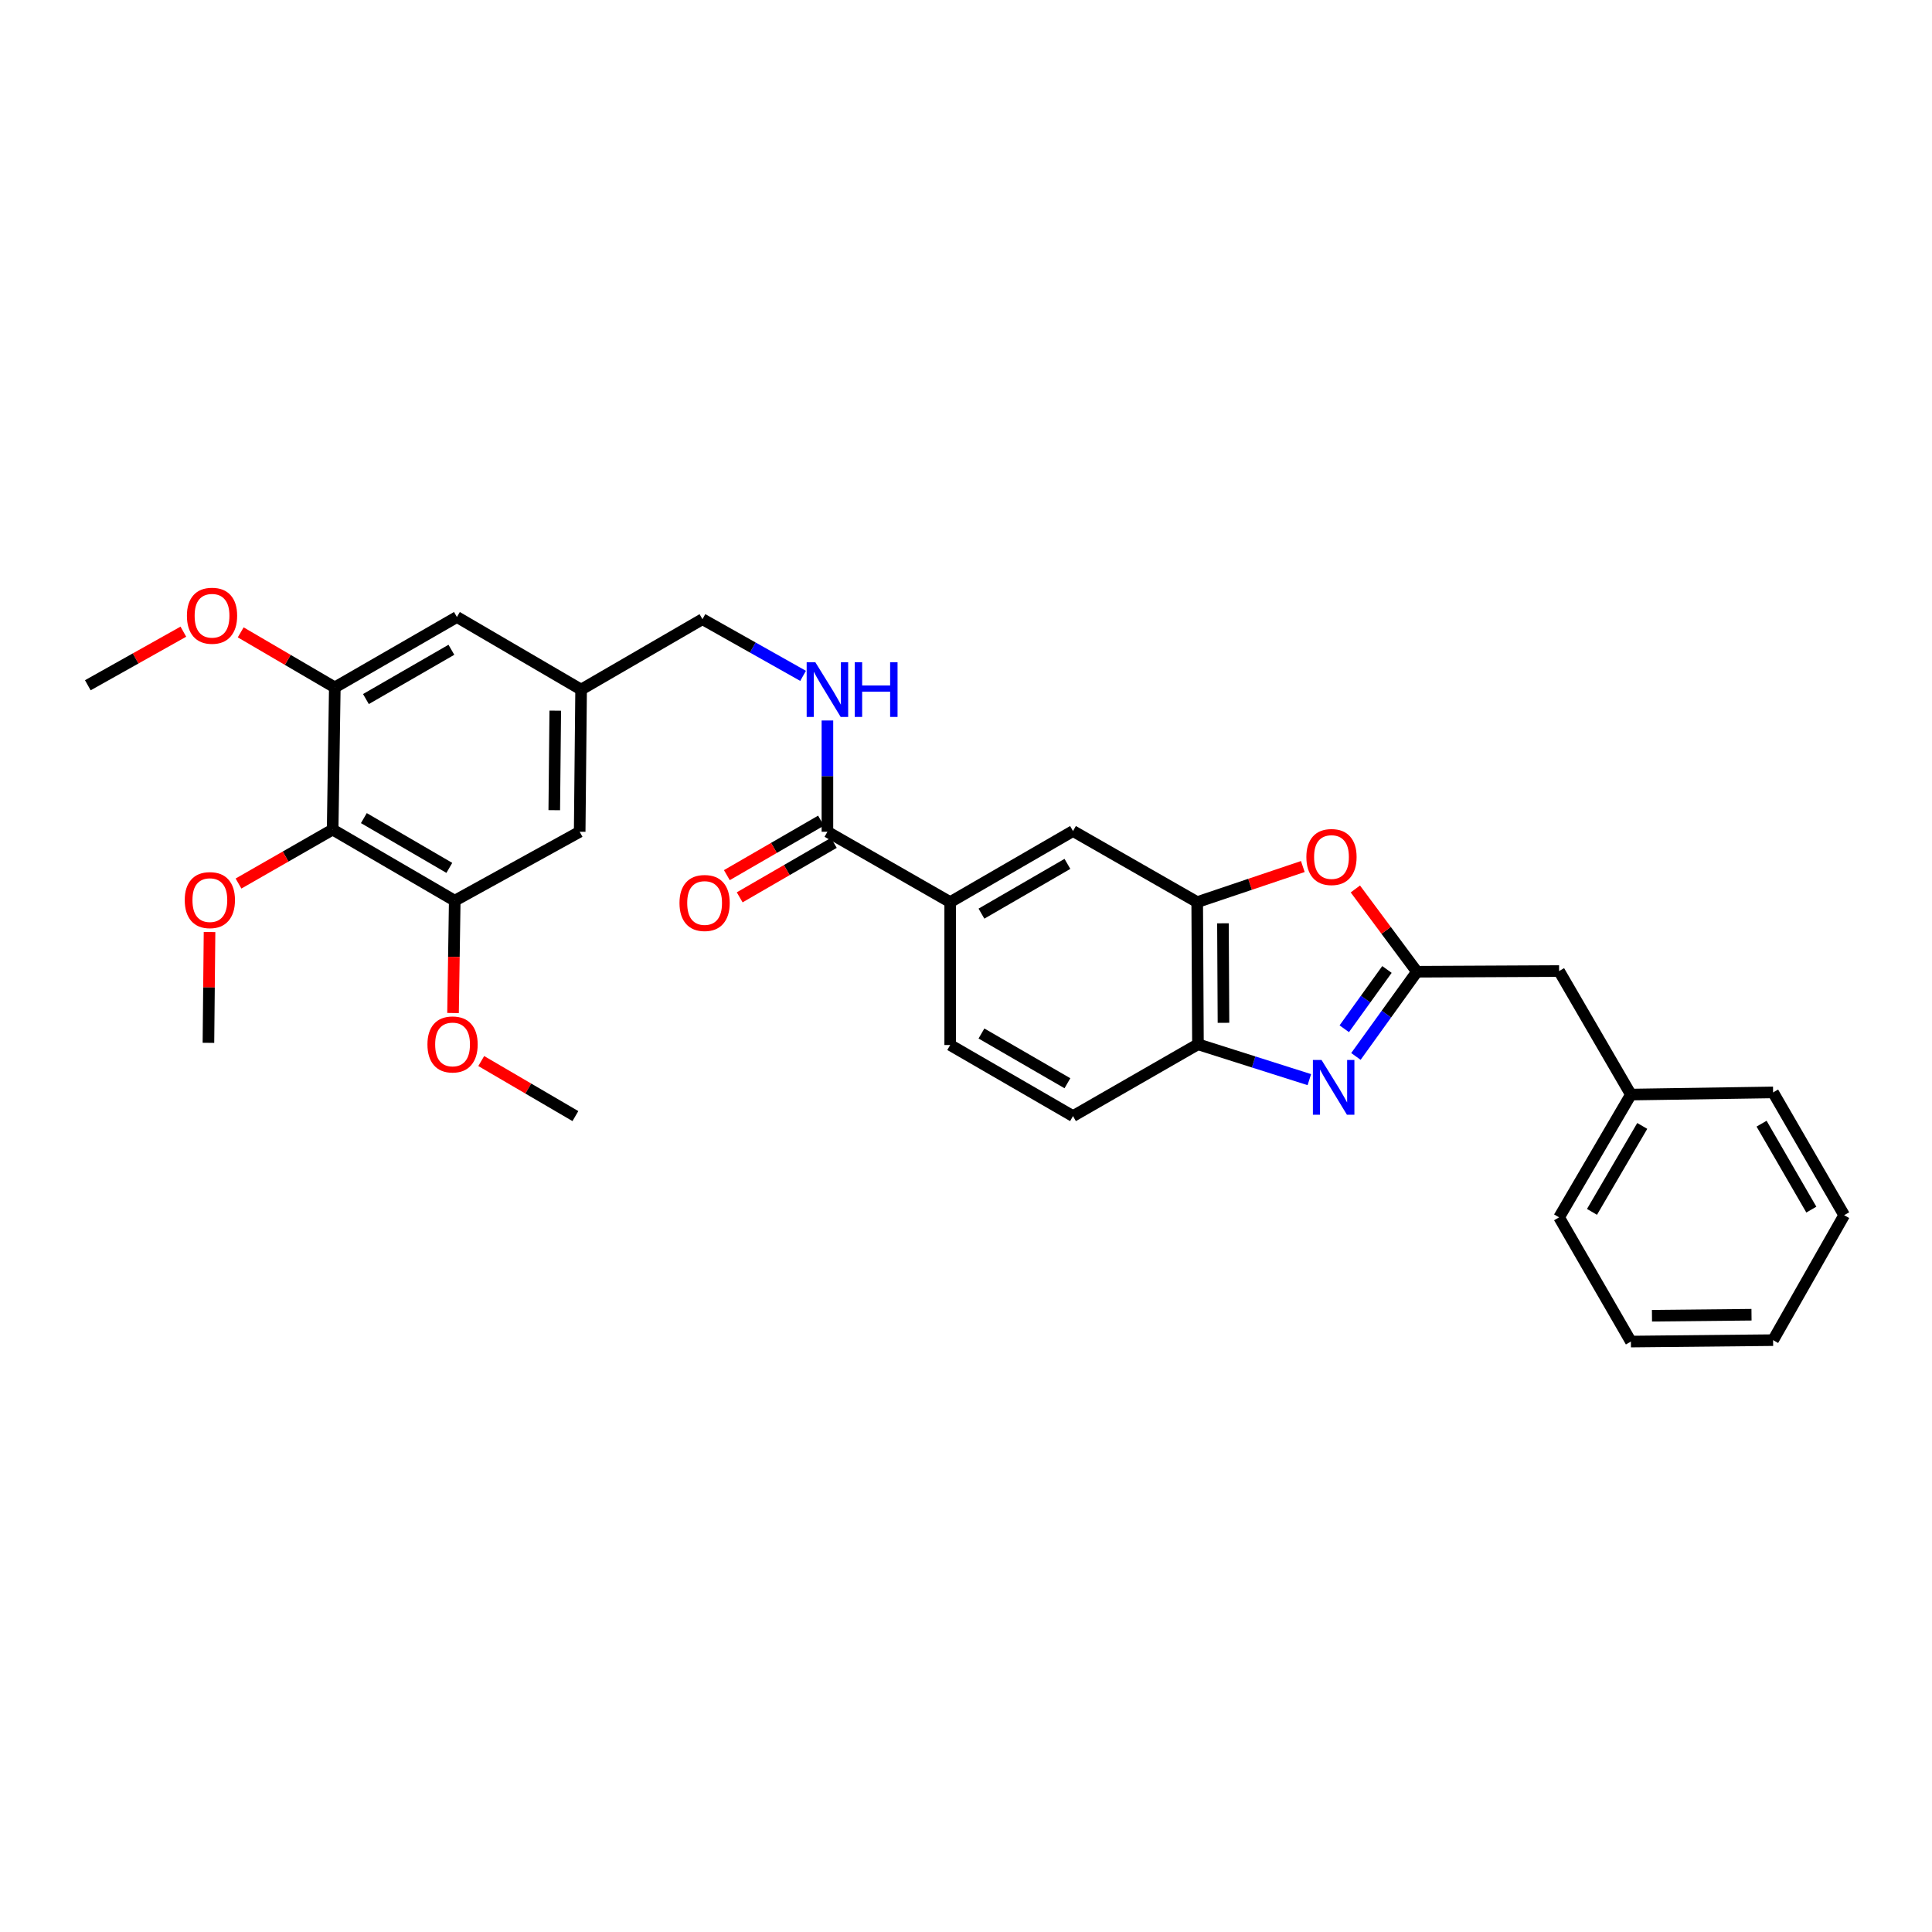 <?xml version='1.0' encoding='iso-8859-1'?>
<svg version='1.1' baseProfile='full'
              xmlns='http://www.w3.org/2000/svg'
                      xmlns:rdkit='http://www.rdkit.org/xml'
                      xmlns:xlink='http://www.w3.org/1999/xlink'
                  xml:space='preserve'
width='1000px' height='1000px' viewBox='0 0 1000 1000'>
<!-- END OF HEADER -->
<rect style='opacity:1.0;fill:#FFFFFF;stroke:none' width='1000' height='1000' x='0' y='0'> </rect>
<path class='bond-0' d='M 701.82,546.81 L 717.605,524.89' style='fill:none;fill-rule:evenodd;stroke:#0000FF;stroke-width:6px;stroke-linecap:butt;stroke-linejoin:miter;stroke-opacity:1' />
<path class='bond-0' d='M 717.605,524.89 L 733.39,502.971' style='fill:none;fill-rule:evenodd;stroke:#000000;stroke-width:6px;stroke-linecap:butt;stroke-linejoin:miter;stroke-opacity:1' />
<path class='bond-0' d='M 695.789,532.481 L 706.839,517.137' style='fill:none;fill-rule:evenodd;stroke:#0000FF;stroke-width:6px;stroke-linecap:butt;stroke-linejoin:miter;stroke-opacity:1' />
<path class='bond-0' d='M 706.839,517.137 L 717.889,501.794' style='fill:none;fill-rule:evenodd;stroke:#000000;stroke-width:6px;stroke-linecap:butt;stroke-linejoin:miter;stroke-opacity:1' />
<path class='bond-4' d='M 677.712,558.819 L 648.886,549.668' style='fill:none;fill-rule:evenodd;stroke:#0000FF;stroke-width:6px;stroke-linecap:butt;stroke-linejoin:miter;stroke-opacity:1' />
<path class='bond-4' d='M 648.886,549.668 L 620.06,540.517' style='fill:none;fill-rule:evenodd;stroke:#000000;stroke-width:6px;stroke-linecap:butt;stroke-linejoin:miter;stroke-opacity:1' />
<path class='bond-1' d='M 733.39,502.971 L 717.459,481.548' style='fill:none;fill-rule:evenodd;stroke:#000000;stroke-width:6px;stroke-linecap:butt;stroke-linejoin:miter;stroke-opacity:1' />
<path class='bond-1' d='M 717.459,481.548 L 701.528,460.125' style='fill:none;fill-rule:evenodd;stroke:#FF0000;stroke-width:6px;stroke-linecap:butt;stroke-linejoin:miter;stroke-opacity:1' />
<path class='bond-16' d='M 733.39,502.971 L 806.986,502.617' style='fill:none;fill-rule:evenodd;stroke:#000000;stroke-width:6px;stroke-linecap:butt;stroke-linejoin:miter;stroke-opacity:1' />
<path class='bond-31' d='M 674.34,448.512 L 647.005,457.724' style='fill:none;fill-rule:evenodd;stroke:#FF0000;stroke-width:6px;stroke-linecap:butt;stroke-linejoin:miter;stroke-opacity:1' />
<path class='bond-31' d='M 647.005,457.724 L 619.669,466.936' style='fill:none;fill-rule:evenodd;stroke:#000000;stroke-width:6px;stroke-linecap:butt;stroke-linejoin:miter;stroke-opacity:1' />
<path class='bond-2' d='M 619.669,466.936 L 620.06,540.517' style='fill:none;fill-rule:evenodd;stroke:#000000;stroke-width:6px;stroke-linecap:butt;stroke-linejoin:miter;stroke-opacity:1' />
<path class='bond-2' d='M 632.995,477.903 L 633.268,529.41' style='fill:none;fill-rule:evenodd;stroke:#000000;stroke-width:6px;stroke-linecap:butt;stroke-linejoin:miter;stroke-opacity:1' />
<path class='bond-9' d='M 619.669,466.936 L 555.383,430.142' style='fill:none;fill-rule:evenodd;stroke:#000000;stroke-width:6px;stroke-linecap:butt;stroke-linejoin:miter;stroke-opacity:1' />
<path class='bond-3' d='M 172.177,429.39 L 235.373,466.199' style='fill:none;fill-rule:evenodd;stroke:#000000;stroke-width:6px;stroke-linecap:butt;stroke-linejoin:miter;stroke-opacity:1' />
<path class='bond-3' d='M 188.334,423.448 L 232.571,449.214' style='fill:none;fill-rule:evenodd;stroke:#000000;stroke-width:6px;stroke-linecap:butt;stroke-linejoin:miter;stroke-opacity:1' />
<path class='bond-19' d='M 172.177,429.39 L 147.815,443.353' style='fill:none;fill-rule:evenodd;stroke:#000000;stroke-width:6px;stroke-linecap:butt;stroke-linejoin:miter;stroke-opacity:1' />
<path class='bond-19' d='M 147.815,443.353 L 123.452,457.316' style='fill:none;fill-rule:evenodd;stroke:#FF0000;stroke-width:6px;stroke-linecap:butt;stroke-linejoin:miter;stroke-opacity:1' />
<path class='bond-34' d='M 172.177,429.39 L 173.298,355.802' style='fill:none;fill-rule:evenodd;stroke:#000000;stroke-width:6px;stroke-linecap:butt;stroke-linejoin:miter;stroke-opacity:1' />
<path class='bond-15' d='M 620.06,540.517 L 555.383,577.687' style='fill:none;fill-rule:evenodd;stroke:#000000;stroke-width:6px;stroke-linecap:butt;stroke-linejoin:miter;stroke-opacity:1' />
<path class='bond-5' d='M 428.269,430.518 L 491.819,466.936' style='fill:none;fill-rule:evenodd;stroke:#000000;stroke-width:6px;stroke-linecap:butt;stroke-linejoin:miter;stroke-opacity:1' />
<path class='bond-10' d='M 428.269,430.518 L 428.269,401.72' style='fill:none;fill-rule:evenodd;stroke:#000000;stroke-width:6px;stroke-linecap:butt;stroke-linejoin:miter;stroke-opacity:1' />
<path class='bond-10' d='M 428.269,401.72 L 428.269,372.922' style='fill:none;fill-rule:evenodd;stroke:#0000FF;stroke-width:6px;stroke-linecap:butt;stroke-linejoin:miter;stroke-opacity:1' />
<path class='bond-14' d='M 424.947,424.777 L 400.582,438.877' style='fill:none;fill-rule:evenodd;stroke:#000000;stroke-width:6px;stroke-linecap:butt;stroke-linejoin:miter;stroke-opacity:1' />
<path class='bond-14' d='M 400.582,438.877 L 376.218,452.977' style='fill:none;fill-rule:evenodd;stroke:#FF0000;stroke-width:6px;stroke-linecap:butt;stroke-linejoin:miter;stroke-opacity:1' />
<path class='bond-14' d='M 431.592,436.259 L 407.228,450.36' style='fill:none;fill-rule:evenodd;stroke:#000000;stroke-width:6px;stroke-linecap:butt;stroke-linejoin:miter;stroke-opacity:1' />
<path class='bond-14' d='M 407.228,450.36 L 382.864,464.46' style='fill:none;fill-rule:evenodd;stroke:#FF0000;stroke-width:6px;stroke-linecap:butt;stroke-linejoin:miter;stroke-opacity:1' />
<path class='bond-6' d='M 173.298,355.802 L 236.493,319.362' style='fill:none;fill-rule:evenodd;stroke:#000000;stroke-width:6px;stroke-linecap:butt;stroke-linejoin:miter;stroke-opacity:1' />
<path class='bond-6' d='M 189.404,361.829 L 233.641,336.321' style='fill:none;fill-rule:evenodd;stroke:#000000;stroke-width:6px;stroke-linecap:butt;stroke-linejoin:miter;stroke-opacity:1' />
<path class='bond-20' d='M 173.298,355.802 L 148.943,341.555' style='fill:none;fill-rule:evenodd;stroke:#000000;stroke-width:6px;stroke-linecap:butt;stroke-linejoin:miter;stroke-opacity:1' />
<path class='bond-20' d='M 148.943,341.555 L 124.589,327.307' style='fill:none;fill-rule:evenodd;stroke:#FF0000;stroke-width:6px;stroke-linecap:butt;stroke-linejoin:miter;stroke-opacity:1' />
<path class='bond-7' d='M 235.373,466.199 L 300.043,430.518' style='fill:none;fill-rule:evenodd;stroke:#000000;stroke-width:6px;stroke-linecap:butt;stroke-linejoin:miter;stroke-opacity:1' />
<path class='bond-21' d='M 235.373,466.199 L 234.932,495.269' style='fill:none;fill-rule:evenodd;stroke:#000000;stroke-width:6px;stroke-linecap:butt;stroke-linejoin:miter;stroke-opacity:1' />
<path class='bond-21' d='M 234.932,495.269 L 234.491,524.339' style='fill:none;fill-rule:evenodd;stroke:#FF0000;stroke-width:6px;stroke-linecap:butt;stroke-linejoin:miter;stroke-opacity:1' />
<path class='bond-8' d='M 491.819,466.936 L 491.819,540.9' style='fill:none;fill-rule:evenodd;stroke:#000000;stroke-width:6px;stroke-linecap:butt;stroke-linejoin:miter;stroke-opacity:1' />
<path class='bond-32' d='M 491.819,466.936 L 555.383,430.142' style='fill:none;fill-rule:evenodd;stroke:#000000;stroke-width:6px;stroke-linecap:butt;stroke-linejoin:miter;stroke-opacity:1' />
<path class='bond-32' d='M 508,472.899 L 552.495,447.144' style='fill:none;fill-rule:evenodd;stroke:#000000;stroke-width:6px;stroke-linecap:butt;stroke-linejoin:miter;stroke-opacity:1' />
<path class='bond-18' d='M 415.673,349.827 L 389.633,335.158' style='fill:none;fill-rule:evenodd;stroke:#0000FF;stroke-width:6px;stroke-linecap:butt;stroke-linejoin:miter;stroke-opacity:1' />
<path class='bond-18' d='M 389.633,335.158 L 363.592,320.49' style='fill:none;fill-rule:evenodd;stroke:#000000;stroke-width:6px;stroke-linecap:butt;stroke-linejoin:miter;stroke-opacity:1' />
<path class='bond-11' d='M 236.493,319.362 L 300.78,356.923' style='fill:none;fill-rule:evenodd;stroke:#000000;stroke-width:6px;stroke-linecap:butt;stroke-linejoin:miter;stroke-opacity:1' />
<path class='bond-12' d='M 300.043,430.518 L 300.78,356.923' style='fill:none;fill-rule:evenodd;stroke:#000000;stroke-width:6px;stroke-linecap:butt;stroke-linejoin:miter;stroke-opacity:1' />
<path class='bond-12' d='M 286.887,419.346 L 287.403,367.829' style='fill:none;fill-rule:evenodd;stroke:#000000;stroke-width:6px;stroke-linecap:butt;stroke-linejoin:miter;stroke-opacity:1' />
<path class='bond-13' d='M 300.78,356.923 L 363.592,320.49' style='fill:none;fill-rule:evenodd;stroke:#000000;stroke-width:6px;stroke-linecap:butt;stroke-linejoin:miter;stroke-opacity:1' />
<path class='bond-17' d='M 555.383,577.687 L 491.819,540.9' style='fill:none;fill-rule:evenodd;stroke:#000000;stroke-width:6px;stroke-linecap:butt;stroke-linejoin:miter;stroke-opacity:1' />
<path class='bond-17' d='M 552.494,560.686 L 507.999,534.936' style='fill:none;fill-rule:evenodd;stroke:#000000;stroke-width:6px;stroke-linecap:butt;stroke-linejoin:miter;stroke-opacity:1' />
<path class='bond-22' d='M 806.986,502.617 L 844.148,566.55' style='fill:none;fill-rule:evenodd;stroke:#000000;stroke-width:6px;stroke-linecap:butt;stroke-linejoin:miter;stroke-opacity:1' />
<path class='bond-23' d='M 108.455,482.425 L 108.169,511.099' style='fill:none;fill-rule:evenodd;stroke:#FF0000;stroke-width:6px;stroke-linecap:butt;stroke-linejoin:miter;stroke-opacity:1' />
<path class='bond-23' d='M 108.169,511.099 L 107.884,539.773' style='fill:none;fill-rule:evenodd;stroke:#000000;stroke-width:6px;stroke-linecap:butt;stroke-linejoin:miter;stroke-opacity:1' />
<path class='bond-24' d='M 94.905,326.951 L 70.18,340.82' style='fill:none;fill-rule:evenodd;stroke:#FF0000;stroke-width:6px;stroke-linecap:butt;stroke-linejoin:miter;stroke-opacity:1' />
<path class='bond-24' d='M 70.18,340.82 L 45.455,354.689' style='fill:none;fill-rule:evenodd;stroke:#000000;stroke-width:6px;stroke-linecap:butt;stroke-linejoin:miter;stroke-opacity:1' />
<path class='bond-25' d='M 249.086,549.194 L 273.455,563.44' style='fill:none;fill-rule:evenodd;stroke:#FF0000;stroke-width:6px;stroke-linecap:butt;stroke-linejoin:miter;stroke-opacity:1' />
<path class='bond-25' d='M 273.455,563.44 L 297.824,577.687' style='fill:none;fill-rule:evenodd;stroke:#000000;stroke-width:6px;stroke-linecap:butt;stroke-linejoin:miter;stroke-opacity:1' />
<path class='bond-26' d='M 844.148,566.55 L 806.986,630.099' style='fill:none;fill-rule:evenodd;stroke:#000000;stroke-width:6px;stroke-linecap:butt;stroke-linejoin:miter;stroke-opacity:1' />
<path class='bond-26' d='M 850.027,582.78 L 824.013,627.264' style='fill:none;fill-rule:evenodd;stroke:#000000;stroke-width:6px;stroke-linecap:butt;stroke-linejoin:miter;stroke-opacity:1' />
<path class='bond-27' d='M 844.148,566.55 L 917.751,565.43' style='fill:none;fill-rule:evenodd;stroke:#000000;stroke-width:6px;stroke-linecap:butt;stroke-linejoin:miter;stroke-opacity:1' />
<path class='bond-29' d='M 806.986,630.099 L 844.148,694.393' style='fill:none;fill-rule:evenodd;stroke:#000000;stroke-width:6px;stroke-linecap:butt;stroke-linejoin:miter;stroke-opacity:1' />
<path class='bond-28' d='M 917.751,565.43 L 954.545,628.979' style='fill:none;fill-rule:evenodd;stroke:#000000;stroke-width:6px;stroke-linecap:butt;stroke-linejoin:miter;stroke-opacity:1' />
<path class='bond-28' d='M 911.789,581.61 L 937.545,626.094' style='fill:none;fill-rule:evenodd;stroke:#000000;stroke-width:6px;stroke-linecap:butt;stroke-linejoin:miter;stroke-opacity:1' />
<path class='bond-30' d='M 954.545,628.979 L 917.751,693.656' style='fill:none;fill-rule:evenodd;stroke:#000000;stroke-width:6px;stroke-linecap:butt;stroke-linejoin:miter;stroke-opacity:1' />
<path class='bond-33' d='M 844.148,694.393 L 917.751,693.656' style='fill:none;fill-rule:evenodd;stroke:#000000;stroke-width:6px;stroke-linecap:butt;stroke-linejoin:miter;stroke-opacity:1' />
<path class='bond-33' d='M 855.056,681.016 L 906.578,680.5' style='fill:none;fill-rule:evenodd;stroke:#000000;stroke-width:6px;stroke-linecap:butt;stroke-linejoin:miter;stroke-opacity:1' />
<path  class='atom-0' d='M 684.034 548.653
L 693.314 563.653
Q 694.234 565.133, 695.714 567.813
Q 697.194 570.493, 697.274 570.653
L 697.274 548.653
L 701.034 548.653
L 701.034 576.973
L 697.154 576.973
L 687.194 560.573
Q 686.034 558.653, 684.794 556.453
Q 683.594 554.253, 683.234 553.573
L 683.234 576.973
L 679.554 576.973
L 679.554 548.653
L 684.034 548.653
' fill='#0000FF'/>
<path  class='atom-2' d='M 676.174 443.592
Q 676.174 436.792, 679.534 432.992
Q 682.894 429.192, 689.174 429.192
Q 695.454 429.192, 698.814 432.992
Q 702.174 436.792, 702.174 443.592
Q 702.174 450.472, 698.774 454.392
Q 695.374 458.272, 689.174 458.272
Q 682.934 458.272, 679.534 454.392
Q 676.174 450.512, 676.174 443.592
M 689.174 455.072
Q 693.494 455.072, 695.814 452.192
Q 698.174 449.272, 698.174 443.592
Q 698.174 438.032, 695.814 435.232
Q 693.494 432.392, 689.174 432.392
Q 684.854 432.392, 682.494 435.192
Q 680.174 437.992, 680.174 443.592
Q 680.174 449.312, 682.494 452.192
Q 684.854 455.072, 689.174 455.072
' fill='#FF0000'/>
<path  class='atom-11' d='M 422.009 342.763
L 431.289 357.763
Q 432.209 359.243, 433.689 361.923
Q 435.169 364.603, 435.249 364.763
L 435.249 342.763
L 439.009 342.763
L 439.009 371.083
L 435.129 371.083
L 425.169 354.683
Q 424.009 352.763, 422.769 350.563
Q 421.569 348.363, 421.209 347.683
L 421.209 371.083
L 417.529 371.083
L 417.529 342.763
L 422.009 342.763
' fill='#0000FF'/>
<path  class='atom-11' d='M 442.409 342.763
L 446.249 342.763
L 446.249 354.803
L 460.729 354.803
L 460.729 342.763
L 464.569 342.763
L 464.569 371.083
L 460.729 371.083
L 460.729 358.003
L 446.249 358.003
L 446.249 371.083
L 442.409 371.083
L 442.409 342.763
' fill='#0000FF'/>
<path  class='atom-15' d='M 351.705 467.385
Q 351.705 460.585, 355.065 456.785
Q 358.425 452.985, 364.705 452.985
Q 370.985 452.985, 374.345 456.785
Q 377.705 460.585, 377.705 467.385
Q 377.705 474.265, 374.305 478.185
Q 370.905 482.065, 364.705 482.065
Q 358.465 482.065, 355.065 478.185
Q 351.705 474.305, 351.705 467.385
M 364.705 478.865
Q 369.025 478.865, 371.345 475.985
Q 373.705 473.065, 373.705 467.385
Q 373.705 461.825, 371.345 459.025
Q 369.025 456.185, 364.705 456.185
Q 360.385 456.185, 358.025 458.985
Q 355.705 461.785, 355.705 467.385
Q 355.705 473.105, 358.025 475.985
Q 360.385 478.865, 364.705 478.865
' fill='#FF0000'/>
<path  class='atom-20' d='M 95.621 465.896
Q 95.621 459.096, 98.981 455.296
Q 102.341 451.496, 108.621 451.496
Q 114.901 451.496, 118.261 455.296
Q 121.621 459.096, 121.621 465.896
Q 121.621 472.776, 118.221 476.696
Q 114.821 480.576, 108.621 480.576
Q 102.381 480.576, 98.981 476.696
Q 95.621 472.816, 95.621 465.896
M 108.621 477.376
Q 112.941 477.376, 115.261 474.496
Q 117.621 471.576, 117.621 465.896
Q 117.621 460.336, 115.261 457.536
Q 112.941 454.696, 108.621 454.696
Q 104.301 454.696, 101.941 457.496
Q 99.621 460.296, 99.621 465.896
Q 99.621 471.616, 101.941 474.496
Q 104.301 477.376, 108.621 477.376
' fill='#FF0000'/>
<path  class='atom-21' d='M 96.748 318.705
Q 96.748 311.905, 100.108 308.105
Q 103.468 304.305, 109.748 304.305
Q 116.028 304.305, 119.388 308.105
Q 122.748 311.905, 122.748 318.705
Q 122.748 325.585, 119.348 329.505
Q 115.948 333.385, 109.748 333.385
Q 103.508 333.385, 100.108 329.505
Q 96.748 325.625, 96.748 318.705
M 109.748 330.185
Q 114.068 330.185, 116.388 327.305
Q 118.748 324.385, 118.748 318.705
Q 118.748 313.145, 116.388 310.345
Q 114.068 307.505, 109.748 307.505
Q 105.428 307.505, 103.068 310.305
Q 100.748 313.105, 100.748 318.705
Q 100.748 324.425, 103.068 327.305
Q 105.428 330.185, 109.748 330.185
' fill='#FF0000'/>
<path  class='atom-22' d='M 221.245 540.597
Q 221.245 533.797, 224.605 529.997
Q 227.965 526.197, 234.245 526.197
Q 240.525 526.197, 243.885 529.997
Q 247.245 533.797, 247.245 540.597
Q 247.245 547.477, 243.845 551.397
Q 240.445 555.277, 234.245 555.277
Q 228.005 555.277, 224.605 551.397
Q 221.245 547.517, 221.245 540.597
M 234.245 552.077
Q 238.565 552.077, 240.885 549.197
Q 243.245 546.277, 243.245 540.597
Q 243.245 535.037, 240.885 532.237
Q 238.565 529.397, 234.245 529.397
Q 229.925 529.397, 227.565 532.197
Q 225.245 534.997, 225.245 540.597
Q 225.245 546.317, 227.565 549.197
Q 229.925 552.077, 234.245 552.077
' fill='#FF0000'/>
</svg>
